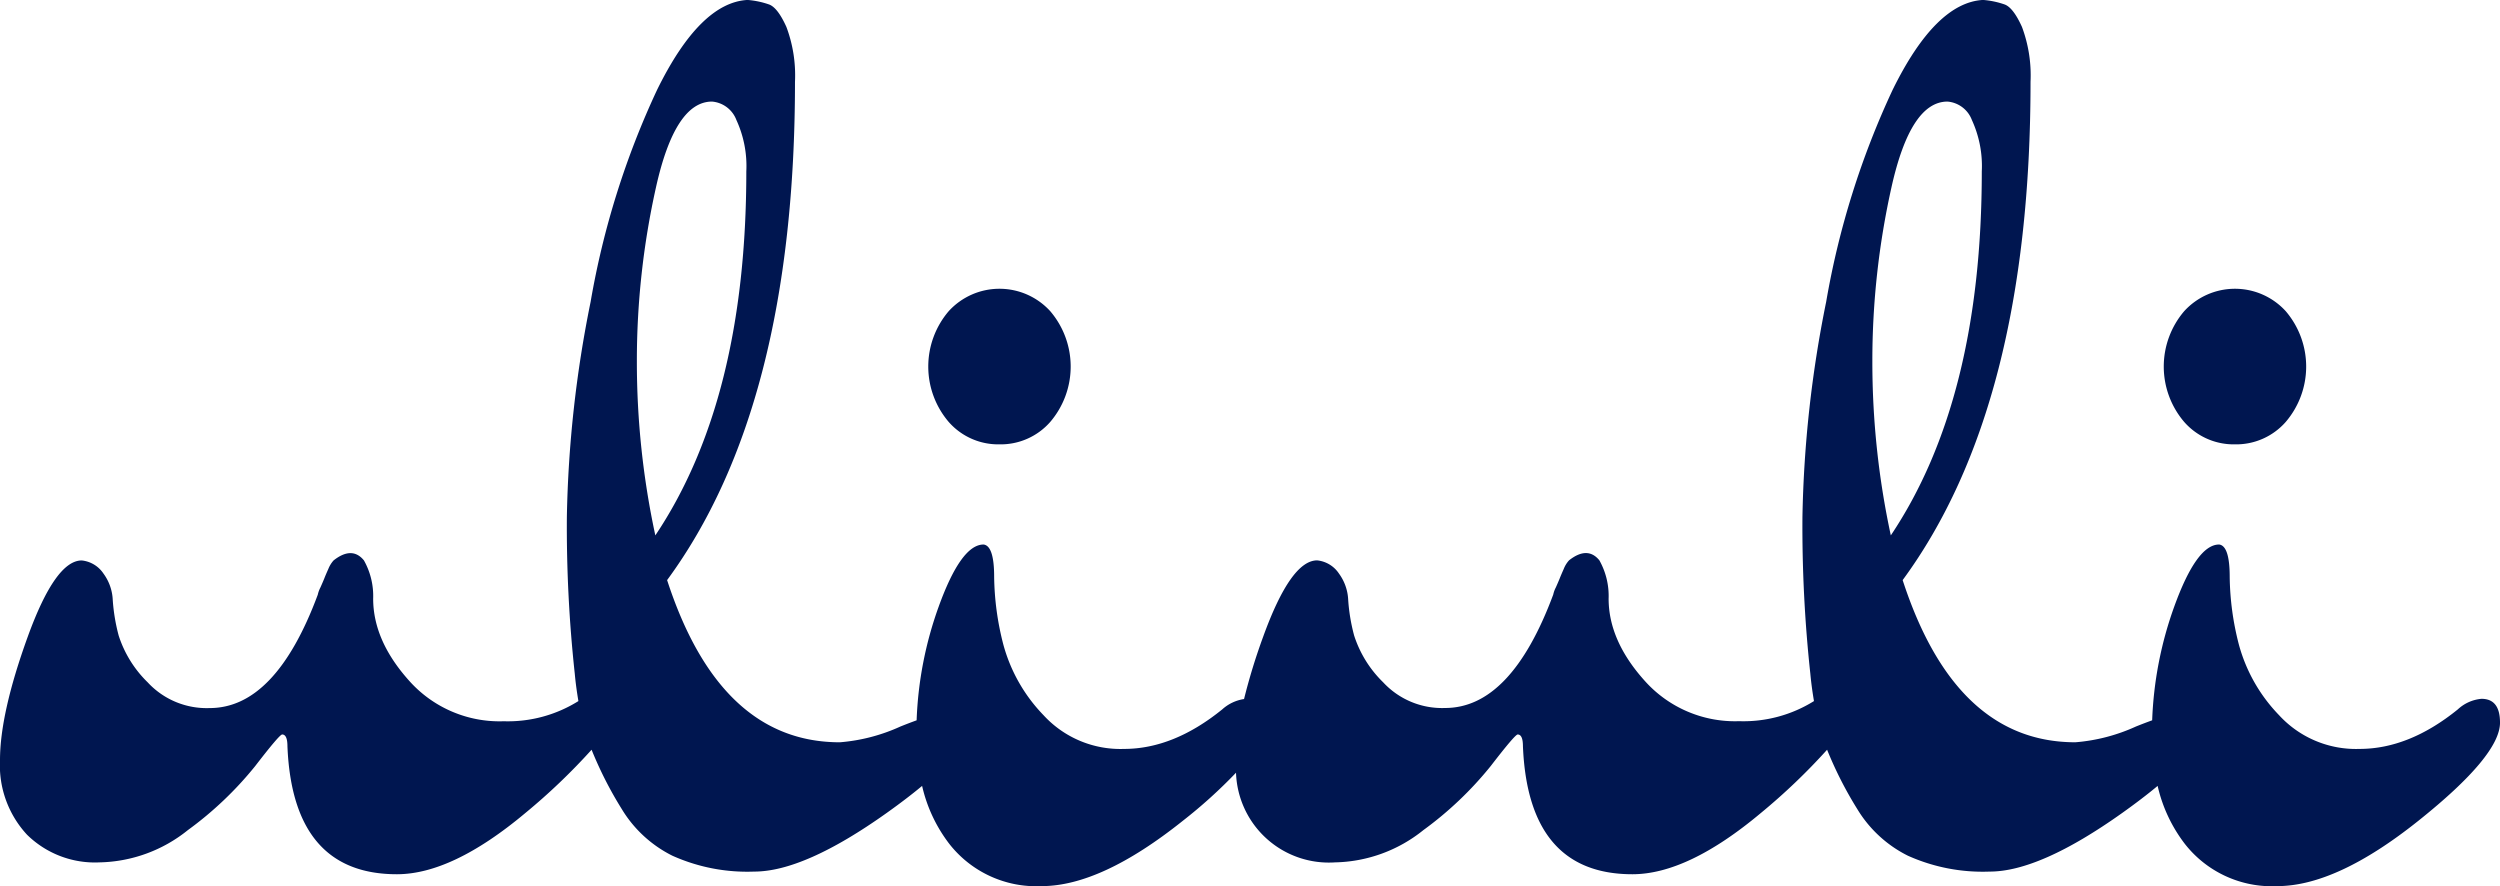 <svg xmlns="http://www.w3.org/2000/svg" width="260" height="92.152" viewBox="0 0 260 92.152"><g transform="translate(-184.614 -380.313)"><path d="M276.22,422.688a6.857,6.857,0,0,0,5.28-2.331,8.864,8.864,0,0,0,0-11.52,7.144,7.144,0,0,0-10.558,0,8.867,8.867,0,0,0,0,11.52A6.851,6.851,0,0,0,276.22,422.688Z" transform="translate(12.338 3.838)" fill="#001650"/><path d="M442.693,452.99a4.14,4.14,0,0,0-2.467,1.1Q435.15,458.2,430.01,458.2a10.848,10.848,0,0,1-8.366-3.5,16.911,16.911,0,0,1-4.183-7.336,29.239,29.239,0,0,1-.958-7.063c0-2.145-.368-3.269-1.1-3.359q-2.332,0-4.663,6.443a38.919,38.919,0,0,0-2.3,11.84c-.519.188-1.074.4-1.679.641a18.759,18.759,0,0,1-6.308,1.644q-12.479,0-17.963-16.867,13.3-18.1,13.3-51.837a14.4,14.4,0,0,0-.891-5.691q-.894-1.983-1.784-2.331a8.952,8.952,0,0,0-2.262-.478q-4.936.277-9.393,9.325a86.668,86.668,0,0,0-6.925,22.078,122.738,122.738,0,0,0-2.467,22.349,141.746,141.746,0,0,0,.821,16.321c.092,1.006.226,1.942.378,2.846a13.844,13.844,0,0,1-7.781,2.091,12.58,12.58,0,0,1-9.805-4.181q-3.773-4.184-3.771-8.572a7.577,7.577,0,0,0-.961-3.976q-1.233-1.51-3.153,0a2.932,2.932,0,0,0-.55.89c-.182.411-.32.733-.41.961s-.228.548-.412.961a2.953,2.953,0,0,0-.274.753q-4.391,11.793-11.245,11.792a8.355,8.355,0,0,1-6.445-2.674,11.853,11.853,0,0,1-3.017-4.866,19.2,19.2,0,0,1-.617-3.7,4.991,4.991,0,0,0-.961-2.741,3.1,3.1,0,0,0-2.263-1.371q-2.745,0-5.623,7.951a62.5,62.5,0,0,0-1.984,6.47,4.344,4.344,0,0,0-2.264,1.073q-5.075,4.114-10.217,4.115a10.846,10.846,0,0,1-8.366-3.5,16.911,16.911,0,0,1-4.182-7.336,29.293,29.293,0,0,1-.96-7.063c0-2.145-.366-3.269-1.1-3.359q-2.332,0-4.663,6.443a38.857,38.857,0,0,0-2.3,11.84c-.519.188-1.074.4-1.677.641a18.772,18.772,0,0,1-6.308,1.644q-12.481,0-17.965-16.867,13.3-18.1,13.3-51.837a14.356,14.356,0,0,0-.893-5.691q-.893-1.983-1.782-2.331a8.966,8.966,0,0,0-2.262-.478q-4.938.277-9.393,9.325a86.572,86.572,0,0,0-6.926,22.078,122.85,122.85,0,0,0-2.469,22.349,141.679,141.679,0,0,0,.823,16.321c.091,1.006.225,1.942.377,2.846A13.841,13.841,0,0,1,237,455.324a12.582,12.582,0,0,1-9.805-4.181q-3.771-4.184-3.772-8.572a7.556,7.556,0,0,0-.96-3.976q-1.233-1.51-3.154,0a2.979,2.979,0,0,0-.548.89c-.184.411-.321.733-.41.961s-.23.548-.412.961a2.98,2.98,0,0,0-.275.753q-4.389,11.793-11.245,11.792a8.355,8.355,0,0,1-6.445-2.674,11.869,11.869,0,0,1-3.018-4.866,19.376,19.376,0,0,1-.616-3.7,4.982,4.982,0,0,0-.961-2.741,3.1,3.1,0,0,0-2.262-1.371q-2.745,0-5.624,7.951t-2.879,12.824a10.612,10.612,0,0,0,2.81,7.747A10.067,10.067,0,0,0,194.968,470a15.1,15.1,0,0,0,9.187-3.358,36.722,36.722,0,0,0,6.994-6.651q2.535-3.292,2.81-3.292c.365,0,.549.411.549,1.235q.547,13.3,11.383,13.3,5.758,0,13.37-6.377a64.307,64.307,0,0,0,6.878-6.572,39.861,39.861,0,0,0,3.132,6.159,12.847,12.847,0,0,0,5.28,4.868,19,19,0,0,0,8.5,1.646q5.211,0,13.781-6.1,2.1-1.495,3.681-2.811a15.587,15.587,0,0,0,2.833,6.034,11.486,11.486,0,0,0,9.6,4.388q6.171,0,14.673-6.787a51.3,51.3,0,0,0,5.541-5.007,9.66,9.66,0,0,0,10.3,9.325,15.106,15.106,0,0,0,9.188-3.358,36.725,36.725,0,0,0,6.994-6.651q2.535-3.292,2.81-3.292.547,0,.548,1.235.549,13.3,11.383,13.3,5.761,0,13.371-6.377a64.293,64.293,0,0,0,6.878-6.572,39.851,39.851,0,0,0,3.132,6.159,12.84,12.84,0,0,0,5.28,4.868,19,19,0,0,0,8.5,1.646q5.211,0,13.784-6.1,2.1-1.495,3.68-2.811a15.57,15.57,0,0,0,2.833,6.034,11.481,11.481,0,0,0,9.6,4.388q6.171,0,14.674-6.787t8.5-10.217Q444.614,452.992,442.693,452.99Zm-191.845-35.1a82.873,82.873,0,0,1,1.989-18.1q1.985-8.912,5.828-8.913a2.975,2.975,0,0,1,2.536,1.922,11.449,11.449,0,0,1,1.03,5.347q0,23.726-9.462,37.848A85.572,85.572,0,0,1,250.848,417.887Zm128.491,0a82.944,82.944,0,0,1,1.988-18.1q1.986-8.912,5.829-8.913a2.976,2.976,0,0,1,2.536,1.922,11.464,11.464,0,0,1,1.028,5.347q0,23.726-9.461,37.848A85.581,85.581,0,0,1,379.339,417.887Z" transform="translate(0 0)" fill="#001650"/><path d="M388.289,422.688a6.861,6.861,0,0,0,5.281-2.331,8.864,8.864,0,0,0,0-11.52,7.144,7.144,0,0,0-10.558,0,8.867,8.867,0,0,0,0,11.52A6.849,6.849,0,0,0,388.289,422.688Z" transform="translate(28.759 3.838)" fill="#001650"/></g></svg>
